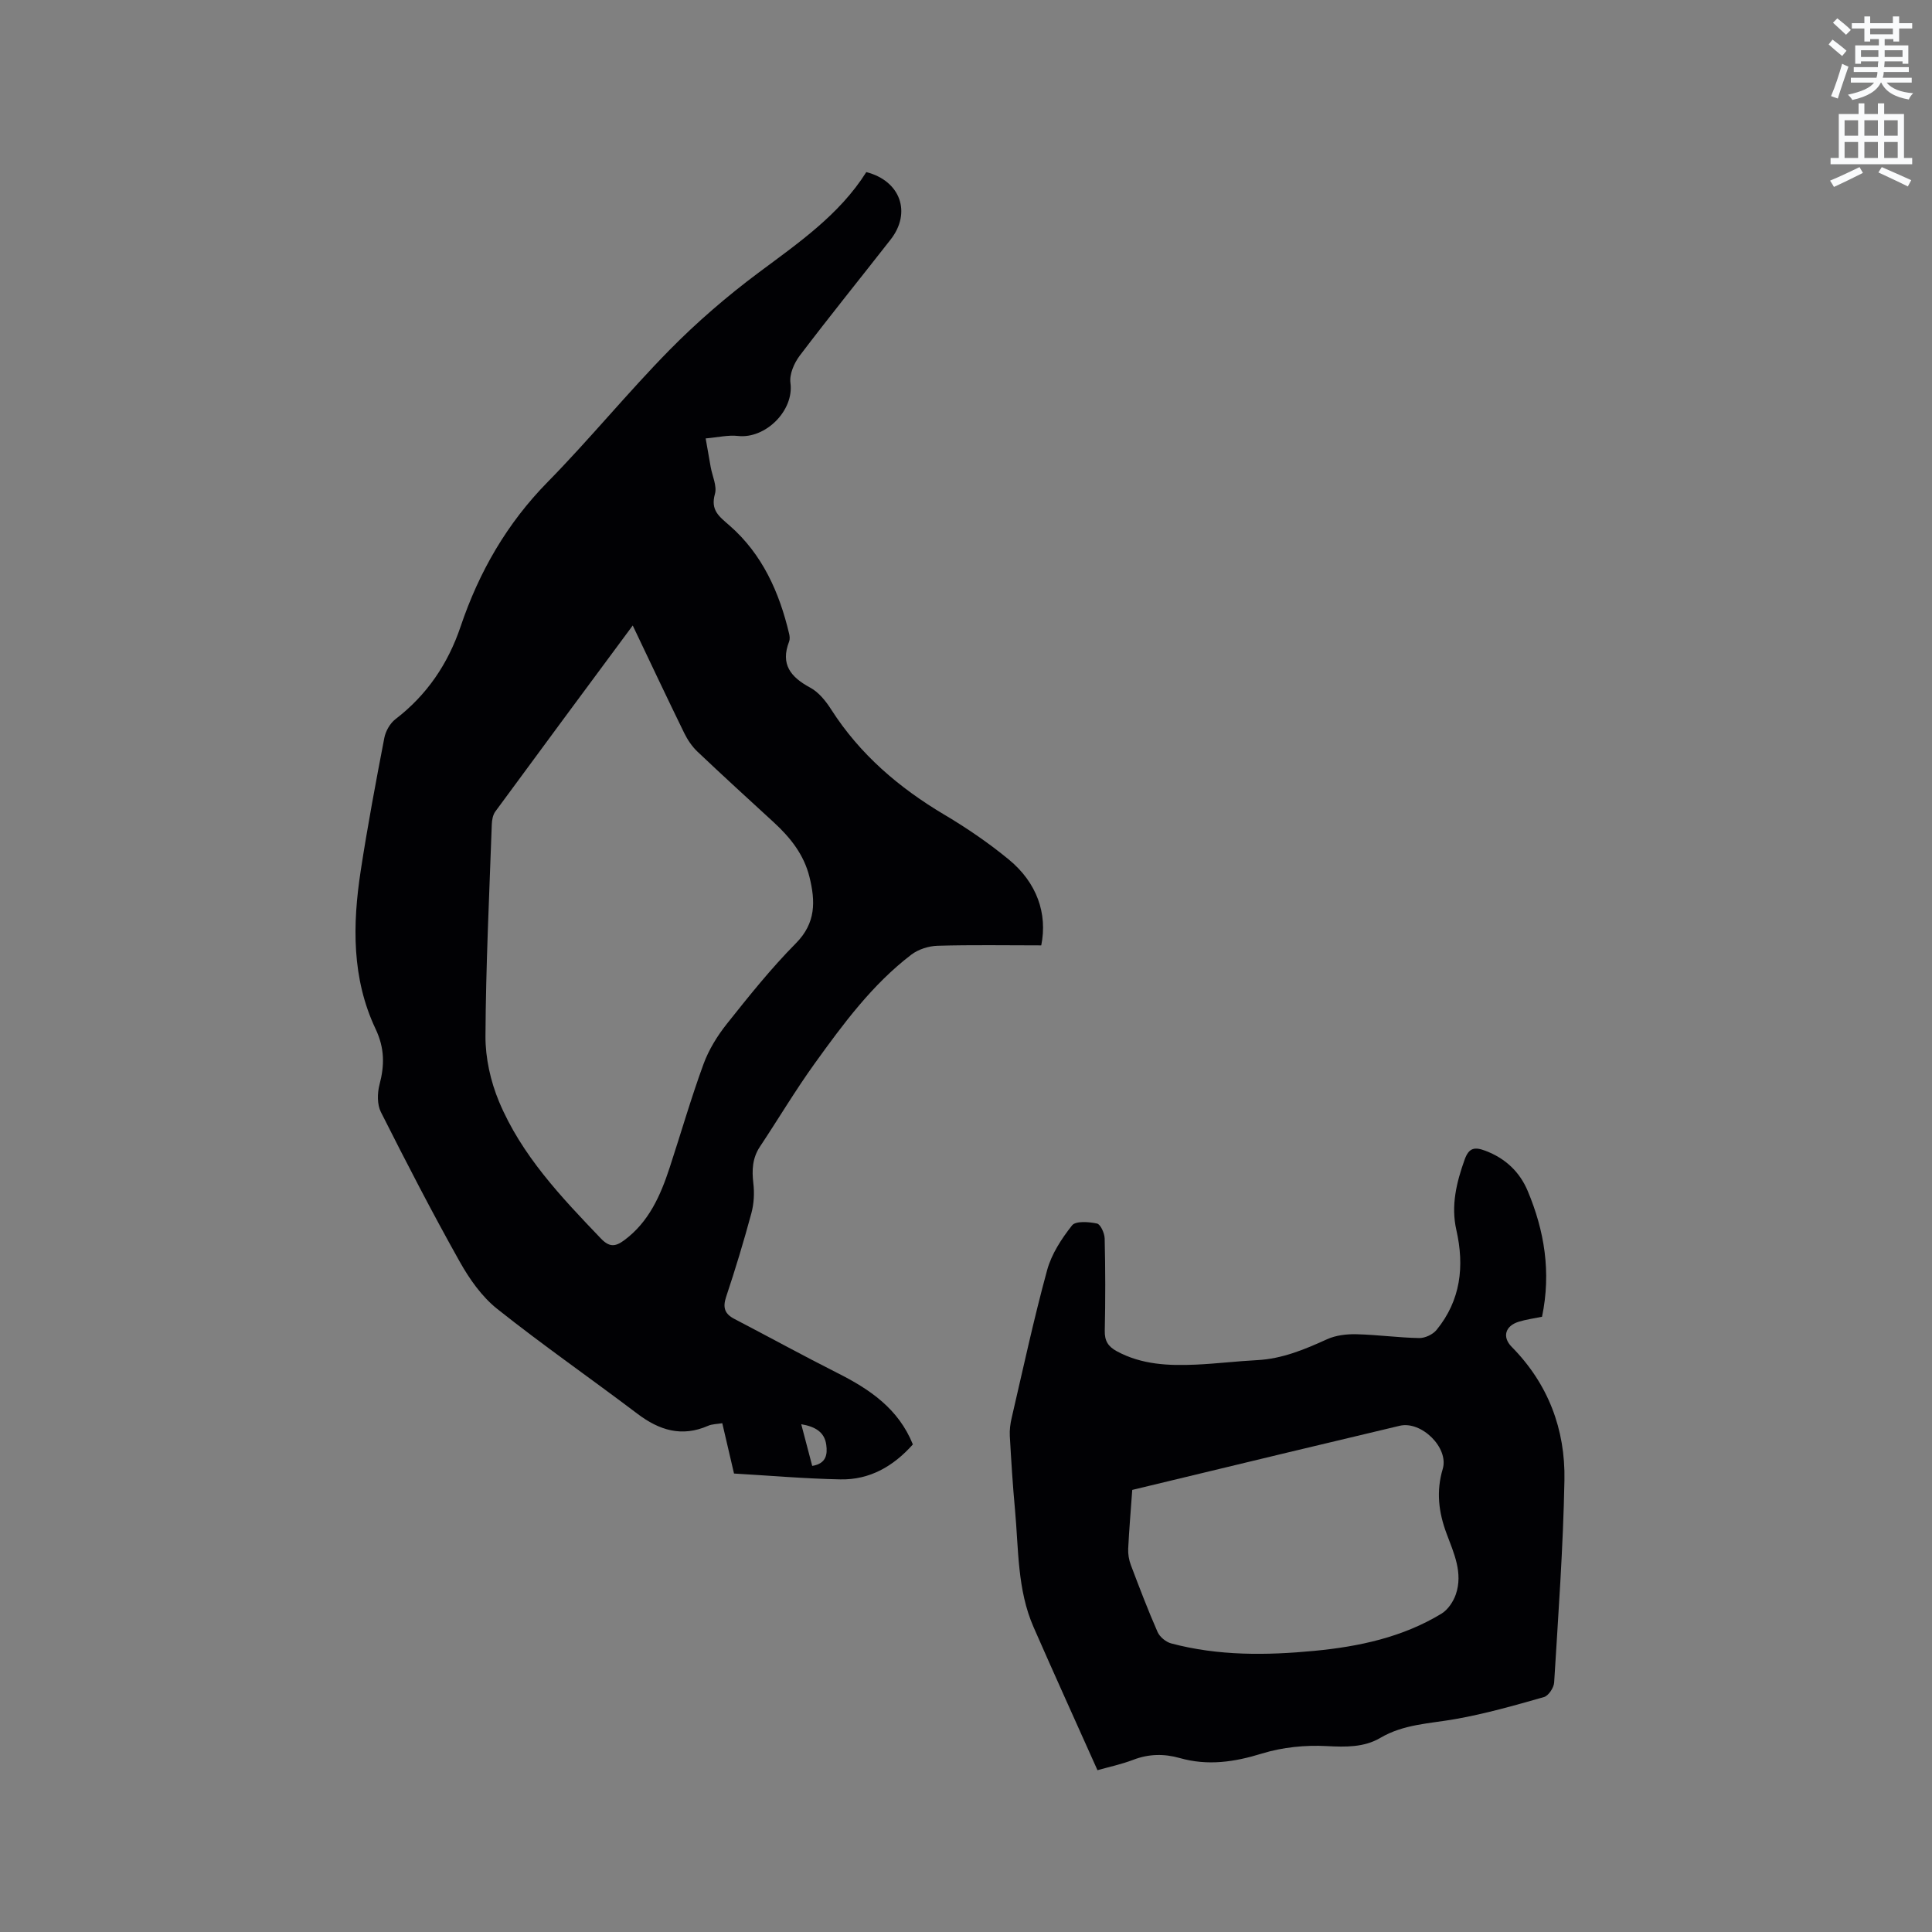 <svg enable-background="new 0 0 400 400" viewBox="0 0 400 400" xmlns="http://www.w3.org/2000/svg"><rect x="0" y="0" width="400" height="400" fill="#808080" stroke="none"/><path d="m378.6 9.2.8-1c.9.7 1.9 1.4 2.9 2.3l-.9 1.1c-1.1-.9-2-1.7-2.8-2.4zm.5 10.7c.9-2.1 1.6-4.3 2.3-6.7.4.2.8.4 1.3.6-.7 2.1-1.5 4.3-2.2 6.6zm.4-15.2.9-.9c1 .8 2 1.6 2.8 2.4l-1 1c-1-.9-1.9-1.8-2.7-2.5zm12.5-1.3h1.2v1.4h2.7v1.1h-2.7v2.7h-1.2v-.5h-1.8v1.3h4.9v3.8h-1.2v-.5h-3.7c0 .4-.1.9-.1 1.2h5.1v1h-5.2c0 .5-.1.9-.2 1.2h6v1h-5.2c1.1 1.3 2.9 2 5.5 2.2-.4.4-.7.8-.9 1.3-2.9-.5-4.8-1.6-5.7-3.5h-.1c-.8 1.7-2.7 2.9-5.9 3.6-.2-.4-.6-.8-.9-1.1 2.8-.6 4.6-1.4 5.4-2.5h-4.8v-1h5.3c.1-.3.2-.7.2-1.2h-4.9v-1h5c0-.4 0-.8.1-1.2h-3.6v.5h-1.2v-3.8h4.9v-1.3h-1.8v.5h-1.2v-2.7h-2.6v-1.1h2.6v-1.4h1.2v1.4h4.7v-1.4zm-6.7 8.4h3.6c0-.4 0-.9 0-1.4h-3.6zm1.9-4.7h4.7v-1.2h-4.7zm6.7 3.3h-3.7v1.4h3.7z" fill="#fafbfc"/><path d="m384.7 21.4h1.3v2.2h2.8v-2.2h1.3v2.2h4.1v9.1h1.7v1.3h-16.9v-1.3h1.7v-9.1h4.1v-2.2zm.3 13.2.7 1.2c-1.8.9-3.8 1.9-6 2.9-.2-.4-.5-.8-.8-1.3 2.4-1 4.4-2 6.1-2.8zm-3.1-6.5h2.8v-3.2h-2.8zm0 4.6h2.8v-3.3h-2.8zm4.1-4.6h2.8v-3.2h-2.8zm0 4.6h2.8v-3.3h-2.8zm3.6 1.9c2.1.9 4.1 1.8 6.1 2.7l-.7 1.3c-2.2-1.1-4.2-2-6.1-2.9zm3.3-9.7h-2.8v3.2h2.8zm-2.8 7.8h2.8v-3.3h-2.8z" fill="#fafbfc"/><g fill="#010104"><path d="m215.58 195.73c-7.26 0-14.36-.13-21.45.08-1.85.05-4 .73-5.45 1.84-8.1 6.19-14.1 14.34-19.99 22.51-4.02 5.58-7.54 11.51-11.35 17.24-1.57 2.36-1.69 4.84-1.37 7.58.24 2.02.13 4.21-.4 6.18-1.57 5.82-3.32 11.61-5.23 17.33-.74 2.23-.31 3.53 1.71 4.58 7.12 3.71 14.17 7.58 21.34 11.2 6.67 3.36 12.62 7.37 15.61 14.78-4.04 4.54-8.94 7.36-15 7.24-7.29-.14-14.57-.78-22.03-1.21-.81-3.45-1.59-6.82-2.43-10.42-1.12.19-2.1.17-2.92.53-5.47 2.4-10.13.94-14.67-2.5-9.63-7.29-19.56-14.18-29-21.69-3.2-2.54-5.77-6.21-7.79-9.82-5.71-10.18-11.06-20.54-16.3-30.94-.79-1.56-.75-3.9-.29-5.67 1.06-4.02 1.08-7.54-.81-11.54-4.94-10.44-4.79-21.6-3.08-32.74 1.41-9.21 3.13-18.37 4.89-27.52.27-1.4 1.18-3.01 2.3-3.87 6.53-5.01 10.89-11.47 13.5-19.2 3.81-11.29 9.57-21.31 18.02-29.91 8.69-8.85 16.55-18.5 25.24-27.34 5.69-5.78 11.91-11.14 18.41-15.99 8.27-6.17 16.74-11.98 22.32-20.83 7.09 1.82 9.39 8.39 5.04 13.96-6.27 8.02-12.67 15.93-18.82 24.04-1.16 1.53-2.17 3.86-1.93 5.64.79 5.73-5.16 11.63-10.86 10.99-2.03-.23-4.14.29-6.69.51.4 2.27.72 4.1 1.04 5.92.33 1.87 1.34 3.93.88 5.57-.95 3.38.84 4.64 3.03 6.55 6.78 5.92 10.31 13.82 12.34 22.44.12.5.16 1.11-.01 1.57-1.84 4.72.32 7.37 4.37 9.55 1.75.94 3.22 2.77 4.33 4.51 5.96 9.32 14.06 16.23 23.5 21.83 4.63 2.75 9.13 5.83 13.29 9.25 5.81 4.79 8.04 11.18 6.71 17.77zm-84.58-66.23c-9.72 13.13-19.12 25.81-28.45 38.52-.51.7-.7 1.76-.73 2.66-.52 14.61-1.23 29.23-1.31 43.85-.02 4.51 1.05 9.32 2.79 13.5 4.65 11.15 12.88 19.79 21.11 28.39 1.73 1.81 2.97 1.73 4.79.39 5.15-3.8 7.55-9.29 9.45-15.08 2.34-7.14 4.42-14.37 7-21.41 1.09-2.99 2.87-5.87 4.86-8.37 4.55-5.72 9.14-11.47 14.27-16.65 4.18-4.22 4.05-8.72 2.81-13.74-1.14-4.61-3.94-8.13-7.35-11.27-5.31-4.87-10.63-9.73-15.86-14.69-1.11-1.06-2.03-2.43-2.71-3.81-3.53-7.22-6.95-14.48-10.67-22.29zm34.89 165.37c.82 3.1 1.54 5.86 2.27 8.63 2.95-.47 3.17-2.44 2.91-4.36-.35-2.61-2.23-3.77-5.18-4.27z"/><path d="m319.26 272.62c-1.73.36-3.32.56-4.82 1.03-2.82.87-3.46 3.17-1.47 5.19 7.57 7.66 11.13 17.1 10.93 27.62-.26 13.97-1.28 27.93-2.13 41.89-.07 1.08-1.17 2.74-2.11 3.01-6.07 1.73-12.17 3.47-18.37 4.56-5.29.94-10.66 1.03-15.53 3.9-3.33 1.96-7.13 1.9-11.07 1.69-4.45-.24-9.16.23-13.41 1.54-5.73 1.77-11.22 2.58-17.04.93-3.2-.91-6.41-.87-9.62.37-2.46.94-5.07 1.49-7.4 2.15-4.46-9.97-8.91-19.76-13.23-29.62-3.4-7.76-3.09-16.16-3.85-24.36-.47-5.06-.78-10.14-1.07-15.22-.07-1.24.1-2.54.39-3.76 2.37-10.2 4.57-20.45 7.33-30.55.91-3.35 2.99-6.53 5.17-9.29.75-.95 3.48-.74 5.16-.38.74.16 1.56 2 1.59 3.1.15 6.36.16 12.72.02 19.08-.05 2.11.69 3.28 2.49 4.26 5.17 2.8 10.75 3.02 16.39 2.77 4.23-.19 8.44-.71 12.67-.93 5.2-.27 9.83-2.21 14.49-4.33 1.81-.82 4.04-1.08 6.06-1.03 4.34.1 8.66.71 13 .79 1.21.02 2.83-.74 3.6-1.69 5-6.13 5.8-13.17 4.09-20.69-1.14-5.05.02-9.83 1.73-14.6.89-2.49 2.13-2.61 4.3-1.79 4.11 1.56 7.07 4.34 8.74 8.3 3.47 8.27 4.89 16.82 2.97 26.06zm-84.84 35.85c-.31 4.35-.65 8.26-.84 12.17-.05 1.12.15 2.33.55 3.38 1.76 4.65 3.53 9.31 5.53 13.86.45 1.03 1.73 2.08 2.82 2.37 9.76 2.6 19.72 2.49 29.66 1.54 9.23-.88 18.24-2.81 26.29-7.69 1.34-.81 2.47-2.5 2.99-4.02 1.51-4.44-.42-8.54-1.93-12.59-1.64-4.39-2.17-8.72-.79-13.35 1.32-4.41-4.43-10.01-8.9-8.95-7.83 1.86-15.65 3.73-23.48 5.6-10.58 2.55-21.18 5.1-31.9 7.68z"/></g></svg>